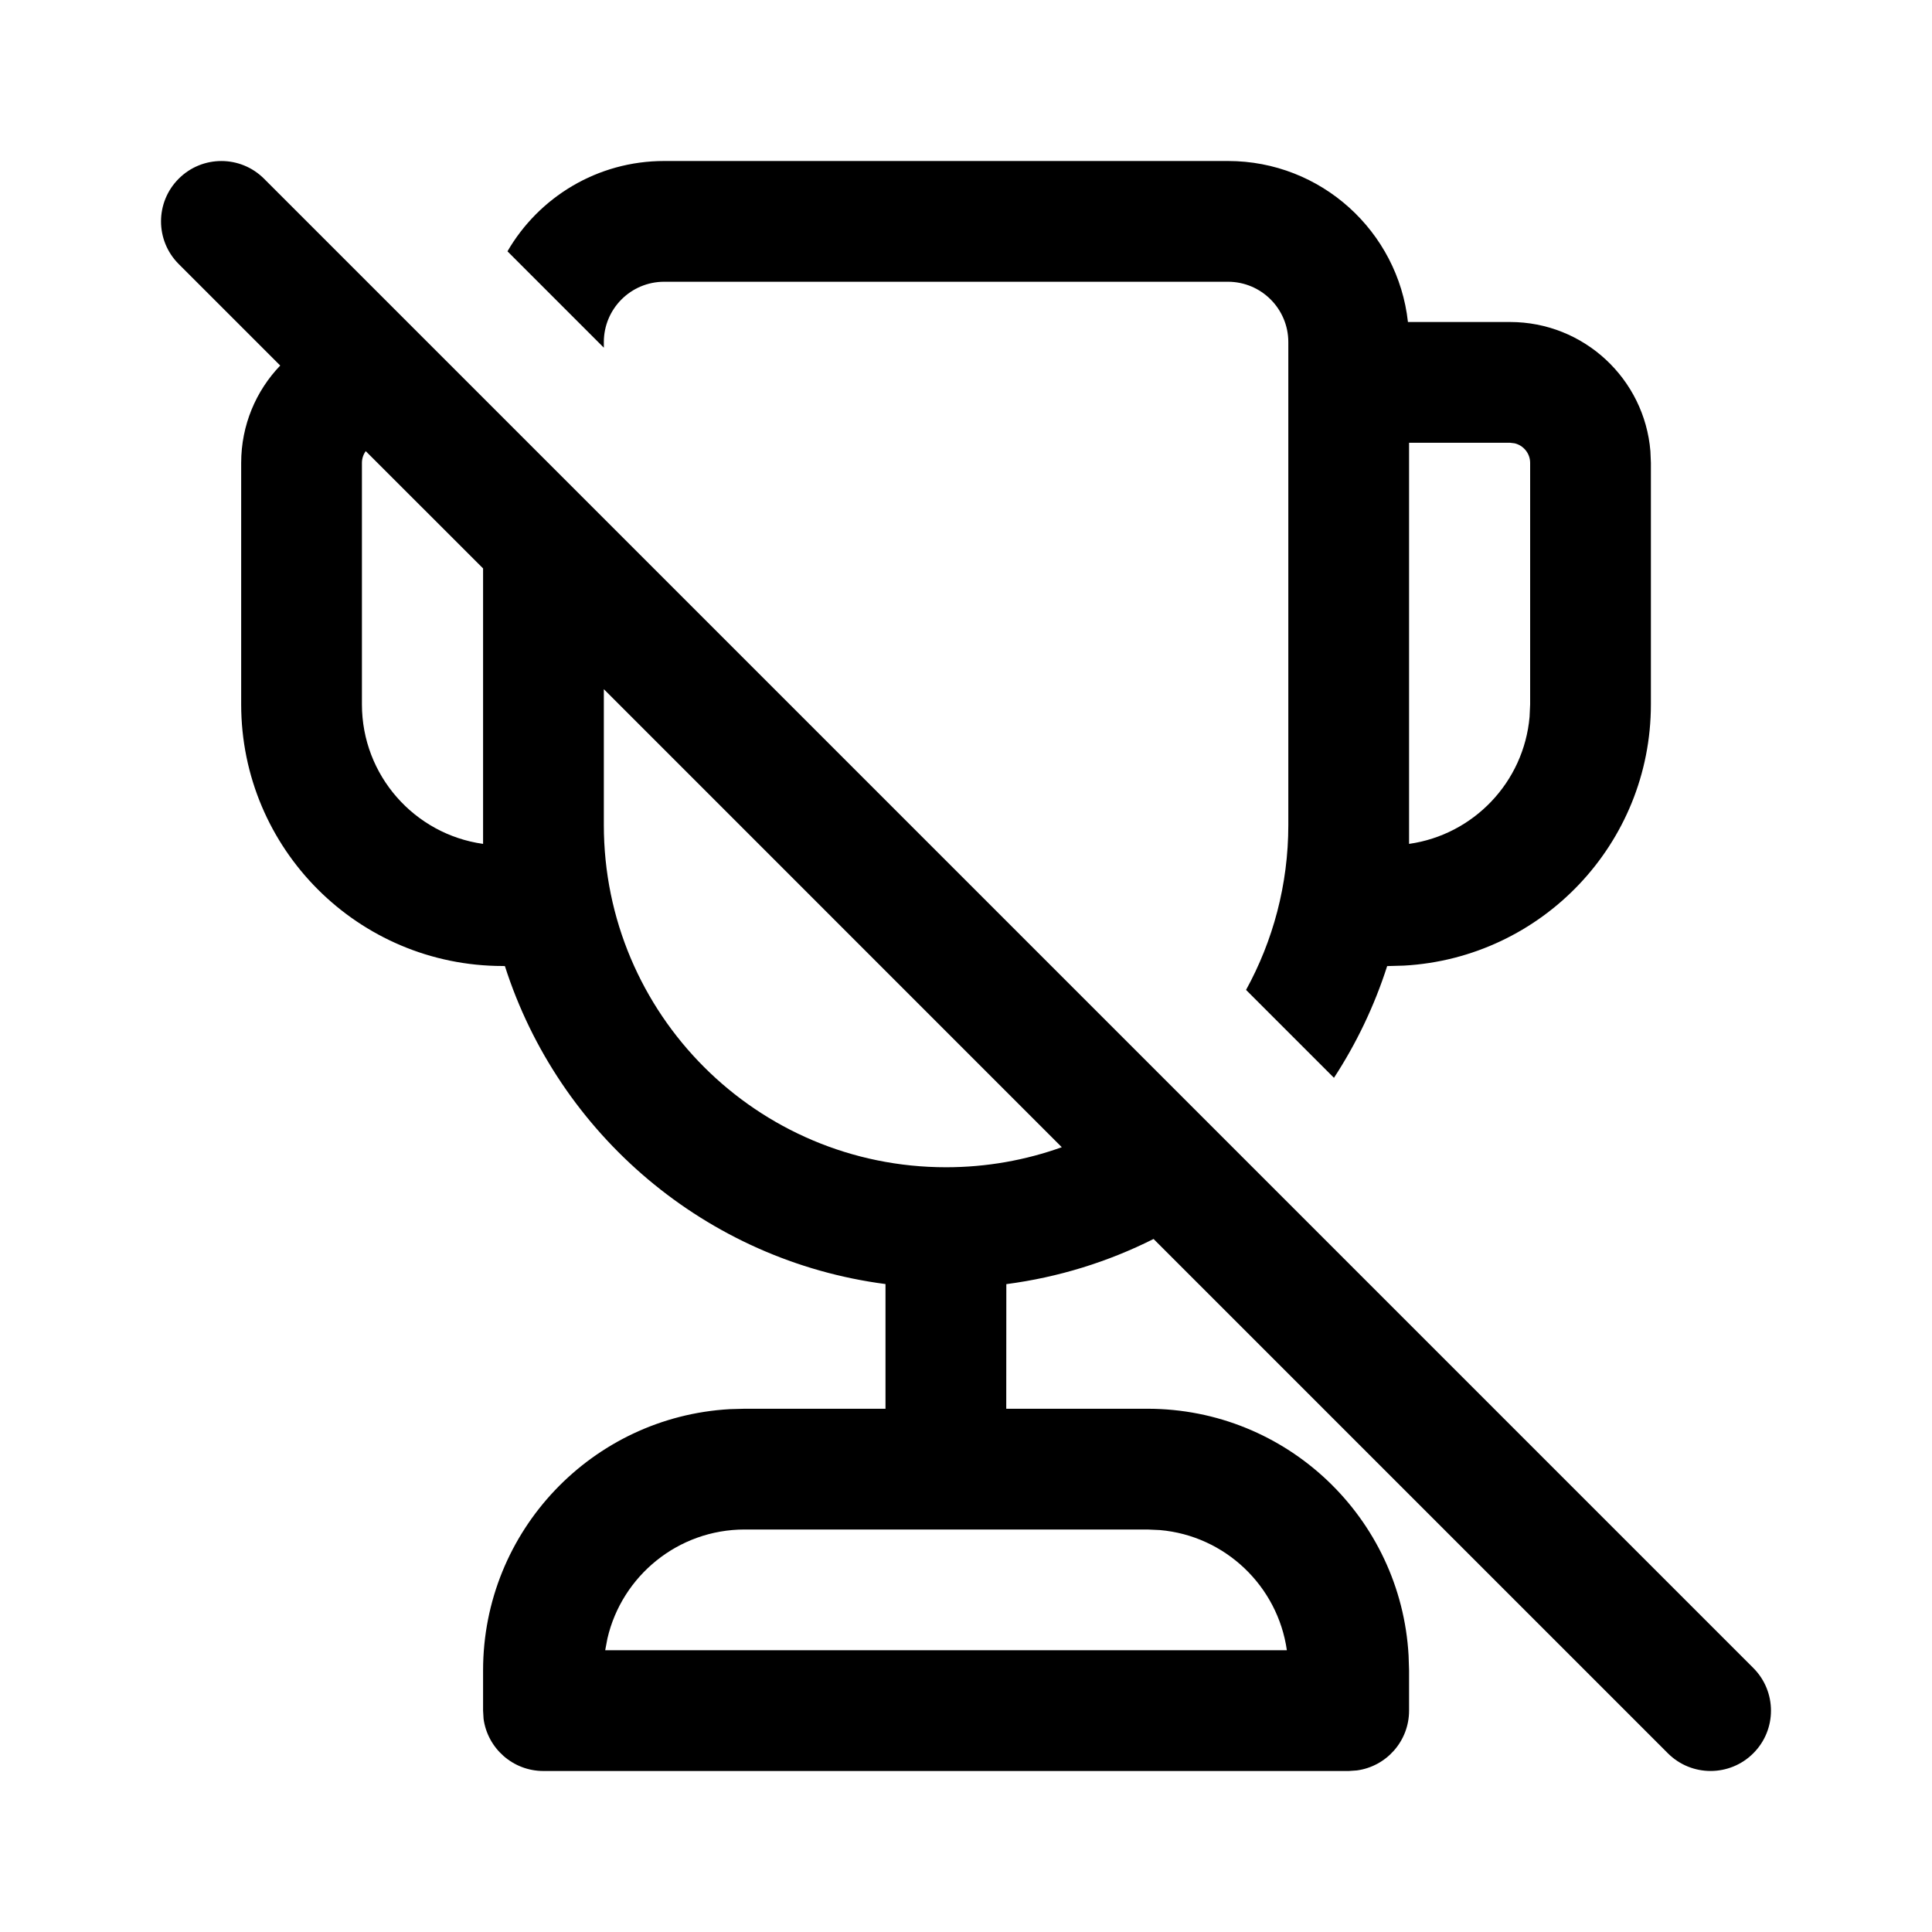<svg xmlns="http://www.w3.org/2000/svg" viewBox="0 0 24 24" fill="none"><path d="M3.481 4.541L2.22 3.28C1.927 2.987 1.927 2.513 2.22 2.22C2.513 1.927 2.987 1.927 3.28 2.22L21.78 20.72C22.073 21.013 22.073 21.488 21.78 21.78C21.487 22.073 21.012 22.073 20.719 21.78L14.33 15.391C13.767 15.674 13.151 15.867 12.501 15.952L12.5 17.5H14.254C15.987 17.5 17.403 18.857 17.498 20.566L17.504 20.75V21.25C17.504 21.63 17.221 21.944 16.855 21.993L16.754 22H6.751C6.371 22 6.057 21.718 6.007 21.352L6.001 21.25V20.75C6.001 19.017 7.357 17.601 9.066 17.505L9.251 17.5H11L11 15.951C8.769 15.66 6.94 14.09 6.272 12.001L6.246 12C4.451 12 2.996 10.545 2.996 8.75V5.75C2.996 5.281 3.18 4.855 3.481 4.541ZM13.19 14.251L7.501 8.561V10.248C7.501 12.597 9.404 14.5 11.752 14.5C12.257 14.5 12.741 14.412 13.19 14.251ZM6.001 7.061L4.543 5.604C4.514 5.645 4.496 5.695 4.496 5.75V8.75C4.496 9.633 5.15 10.364 6.001 10.483V7.061ZM16.004 10.248C16.004 10.991 15.813 11.689 15.479 12.297L16.571 13.389C16.85 12.962 17.073 12.496 17.232 12.001L17.442 11.995C19.151 11.899 20.508 10.483 20.508 8.75V5.75L20.502 5.606C20.429 4.707 19.676 4 18.758 4L17.49 4C17.366 2.875 16.412 2 15.254 2H8.251C7.419 2 6.693 2.451 6.304 3.122L7.501 4.319V4.25C7.501 3.836 7.836 3.5 8.251 3.5H15.254C15.668 3.5 16.004 3.836 16.004 4.25V10.248ZM9.251 19C8.421 19 7.726 19.578 7.546 20.352L7.518 20.5H15.986C15.872 19.702 15.219 19.077 14.408 19.007L14.254 19H9.251ZM18.758 5.5L18.815 5.507C18.925 5.533 19.008 5.632 19.008 5.75V8.75L19.001 8.904C18.93 9.717 18.304 10.37 17.504 10.483V5.5H18.758Z" fill="currentColor"/></svg>